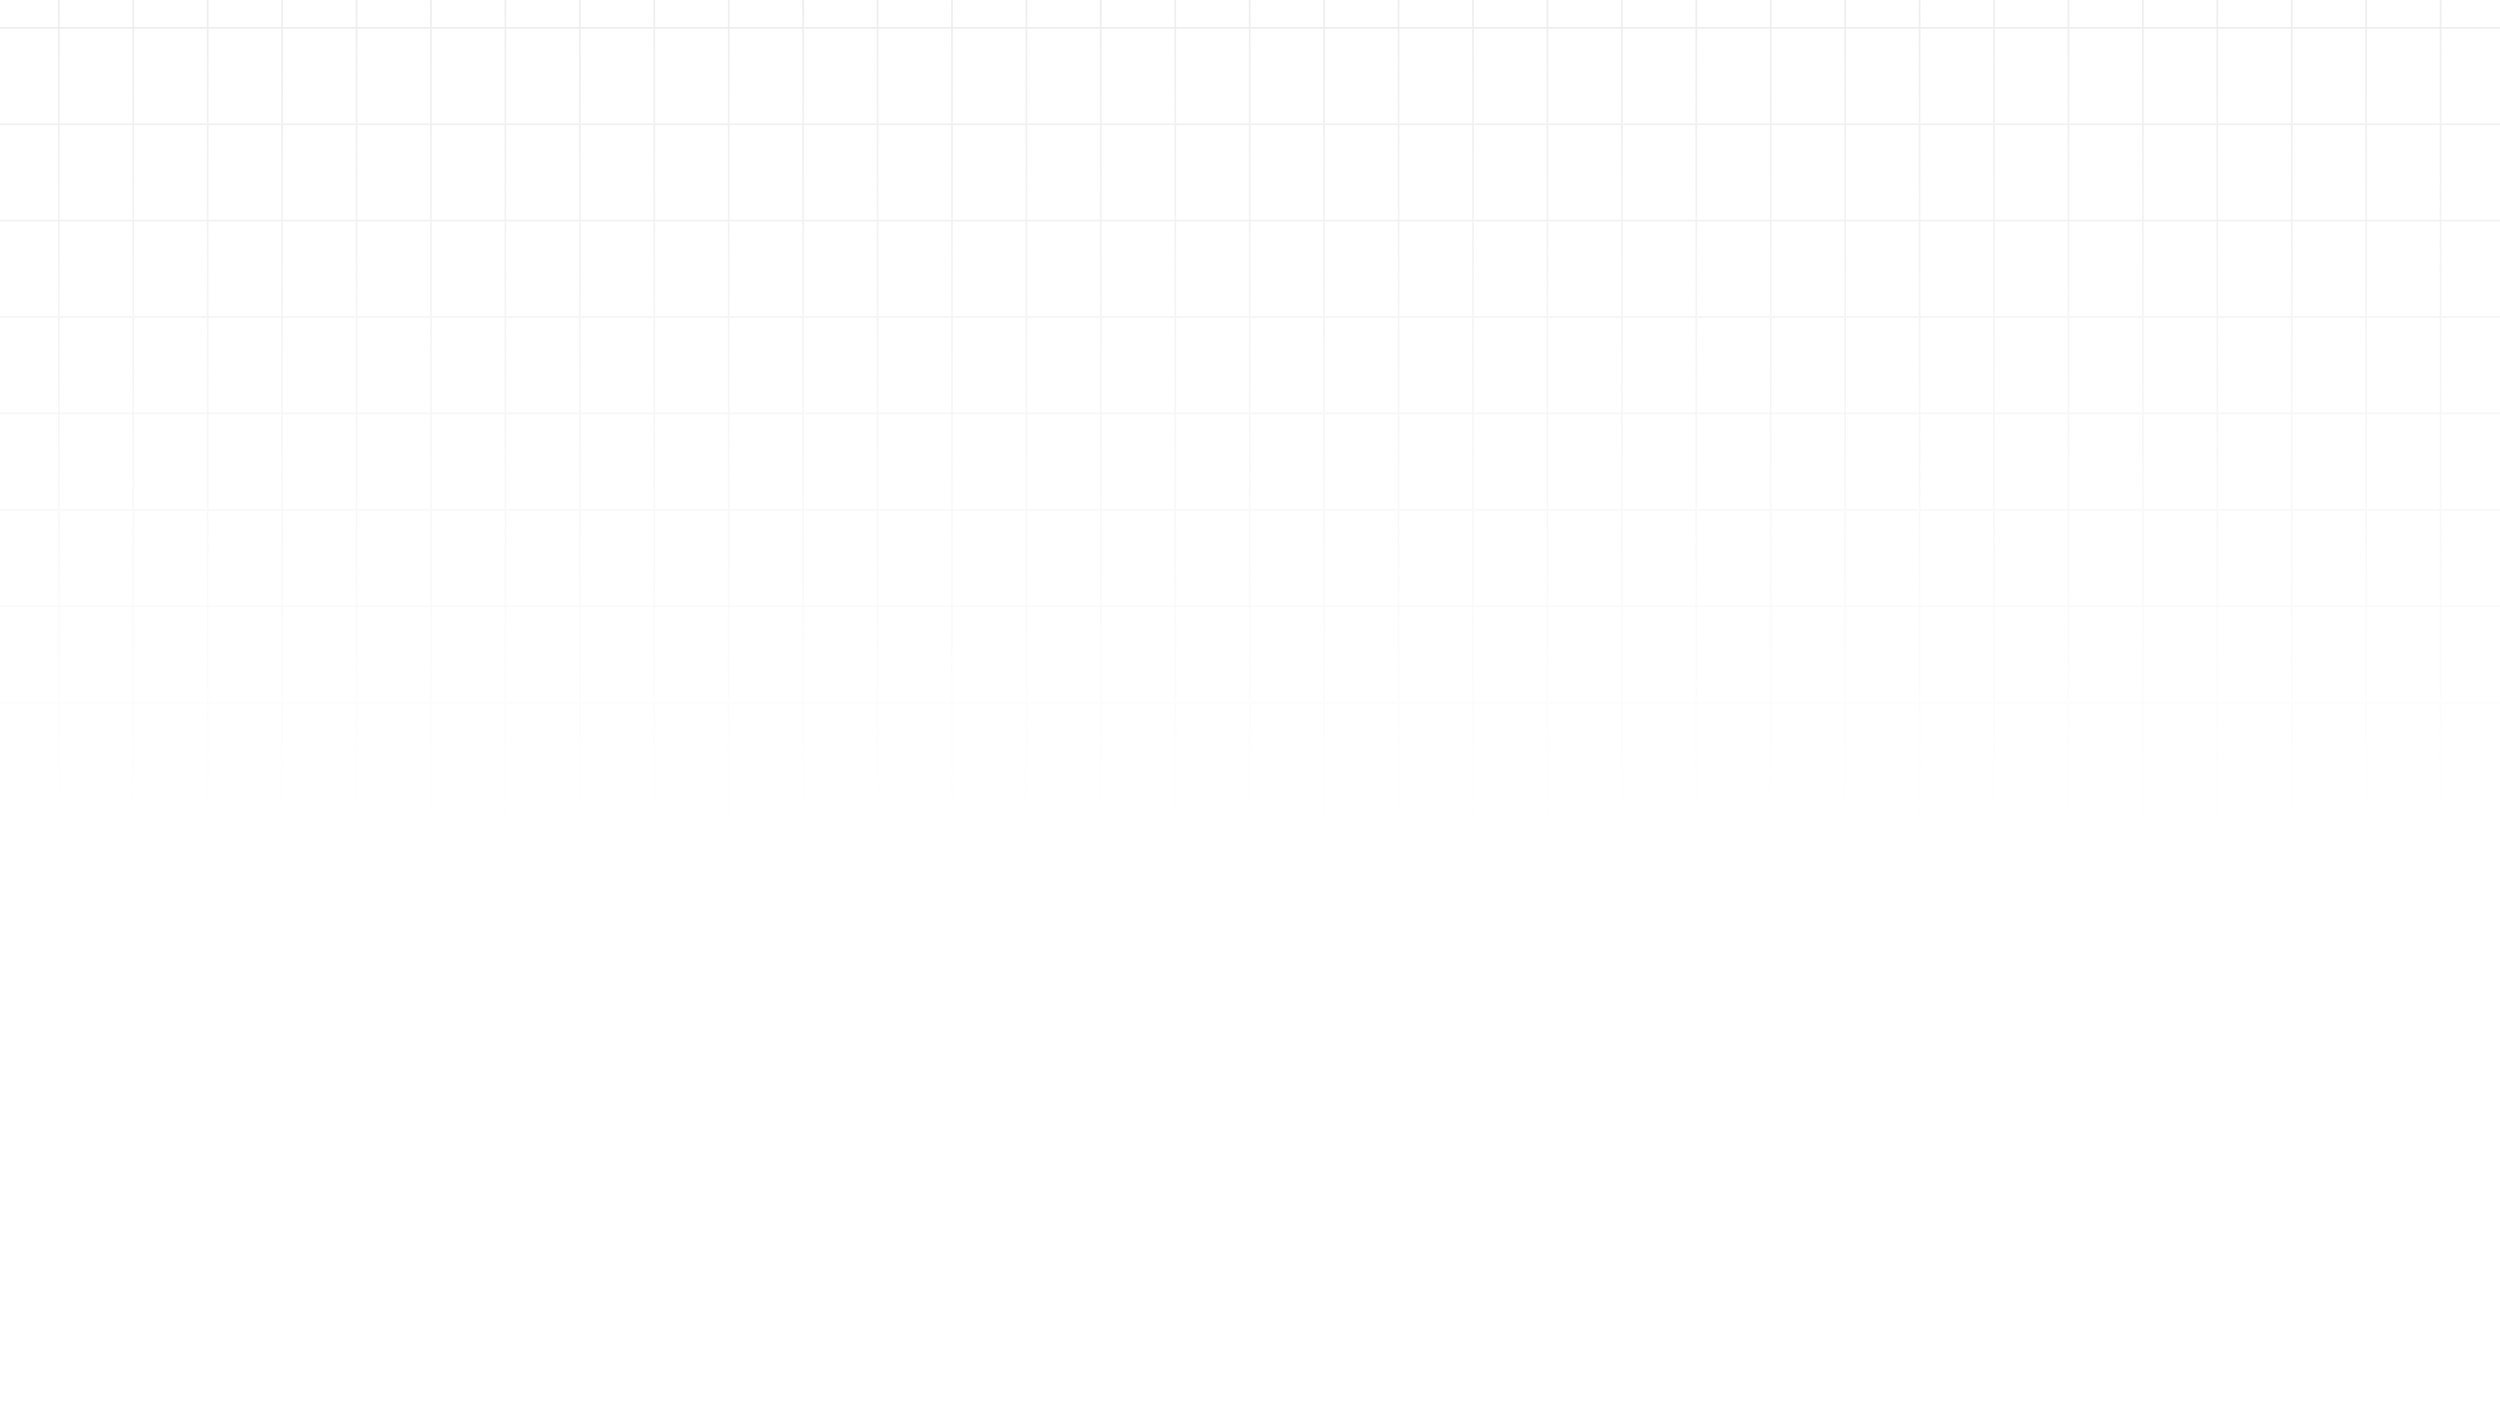 <svg width="1922" height="1080" viewBox="0 0 1922 1080" fill="none" xmlns="http://www.w3.org/2000/svg">
<g opacity="0.5">
<g clip-path="url(#clip0_3302_3112)">
<path d="M-12 -1005.58L-12 1495.32M45.222 -1005.58L45.222 1495.32M102.444 -1005.58V1495.32M159.667 -1005.58V1495.32M216.889 -1005.58V1495.32M274.111 -1005.58V1495.32M331.333 -1005.58V1495.32M388.555 -1005.58V1495.32M445.778 -1005.58V1495.32M503 -1005.58V1495.32M560.222 -1005.58V1495.32M617.444 -1005.58V1495.32M674.667 -1005.58V1495.32M731.889 -1005.58V1495.32M789.111 -1005.58V1495.32M846.333 -1005.58V1495.32M903.555 -1005.58V1495.32M960.778 -1005.58V1495.32M1018 -1005.58V1495.32M1075.22 -1005.58V1495.32M1132.44 -1005.58V1495.32M1189.67 -1005.58V1495.32M1246.89 -1005.58V1495.32M1304.11 -1005.58V1495.32M1361.33 -1005.58V1495.32M1418.56 -1005.58V1495.32M1475.78 -1005.58V1495.32M1533 -1005.58V1495.32M1590.22 -1005.58V1495.32M1647.44 -1005.58V1495.32M1704.67 -1005.58V1495.32M1761.89 -1005.58V1495.32M1819.11 -1005.58V1495.32M1876.33 -1005.58V1495.32M1933.56 -1005.58V1495.32M-5.741 1503.42H1925.51M-5.741 1429.32H1925.51M-5.741 1355.22H1925.51M-5.741 1281.12H1925.51M-5.741 1207.02H1925.51M-5.741 1132.92H1925.51M-5.741 1058.82H1925.51M-5.741 984.719H1925.51M-5.741 910.618H1925.51M-5.741 836.518H1925.51M-5.741 762.417H1925.51M-5.741 688.316H1925.51M-5.741 614.216H1925.51M-5.741 540.115H1925.51M-5.741 466.014H1925.51M-5.741 391.913H1925.51M-5.741 317.813H1925.51M-5.741 243.712H1925.51M-5.741 169.611H1925.51M-5.741 95.511H1925.51M-5.741 21.41H1925.51M-5.741 -52.691H1925.51M-5.741 -126.792H1925.51M-5.741 -200.892H1925.51M-5.741 -274.993H1925.51M-5.741 -349.094H1925.51M-5.741 -423.194H1925.51M-5.741 -497.295H1925.51M-5.741 -571.396H1925.51M-5.741 -645.496H1925.51M-5.741 -719.597H1925.51M-5.741 -793.698H1925.51M-5.741 -867.799H1925.51M-5.741 -941.899L1925.51 -941.899M-5.741 -1016L1925.51 -1016" stroke="url(#paint0_linear_3302_3112)" stroke-width="1.334"/>
</g>
</g>
<defs>
<linearGradient id="paint0_linear_3302_3112" x1="961" y1="-4.5" x2="961" y2="648" gradientUnits="userSpaceOnUse">
<stop stop-color="#DDDDDD"/>
<stop offset="1" stop-color="#DDDDDD" stop-opacity="0"/>
</linearGradient>
<clipPath id="clip0_3302_3112">
<rect width="1922" height="1080" fill="white"/>
</clipPath>
</defs>
</svg>
